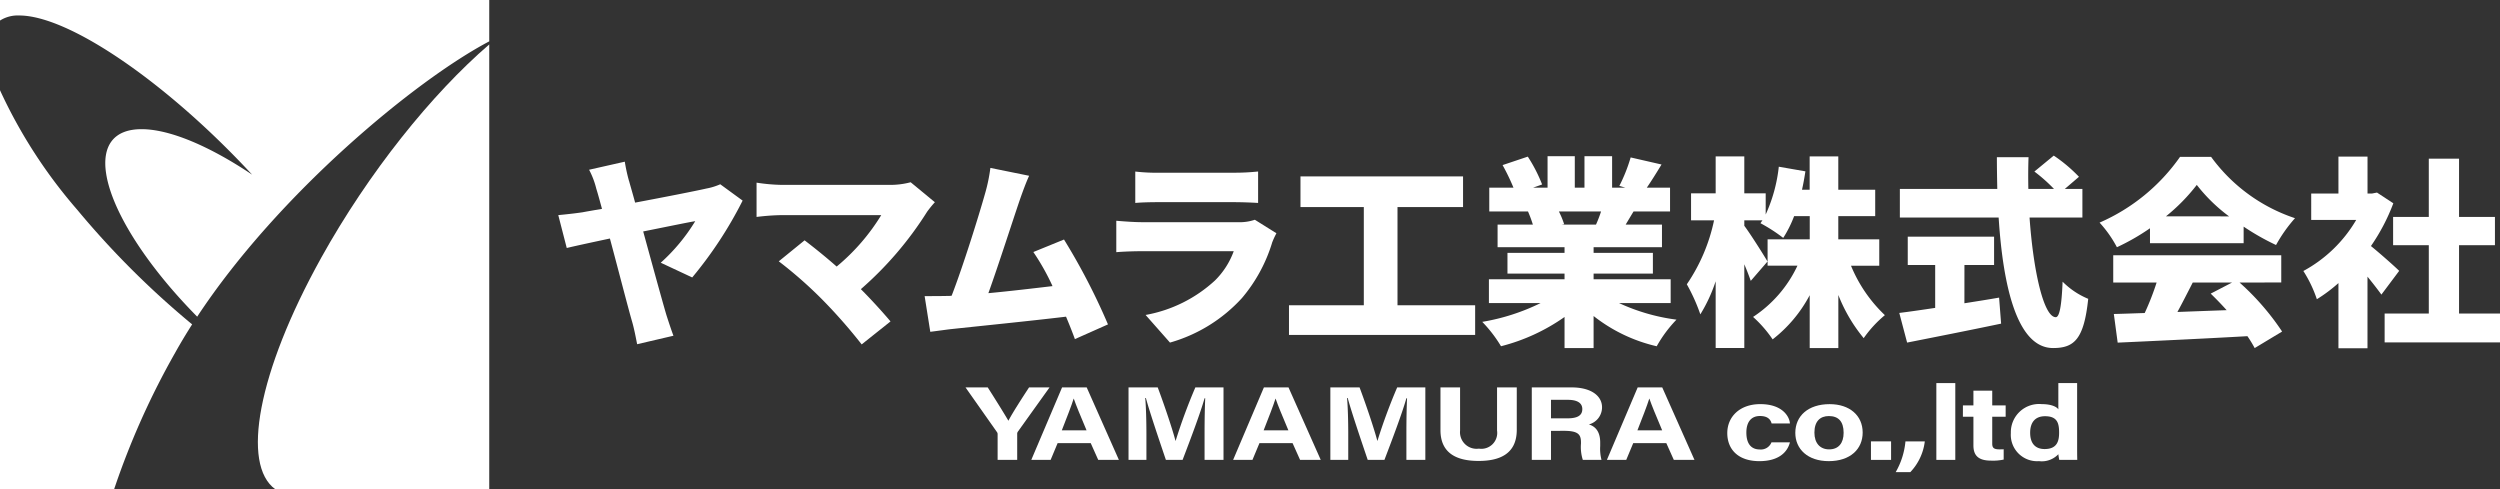 <svg id="logo-white" xmlns="http://www.w3.org/2000/svg" xmlns:xlink="http://www.w3.org/1999/xlink" width="256.281" height="50.154" viewBox="0 0 256.281 50.154">
  <rect x="0" y="0" width="256.281" height="50.154" fill="#333333" stroke="none"/>
  <defs>
    <clipPath id="clip-path">
      <rect id="長方形_11261" data-name="長方形 11261" width="256.281" height="50.154" fill="#fff"/>
    </clipPath>
  </defs>
  <g id="グループ_4" data-name="グループ 4" clip-path="url(#clip-path)">
    <path id="パス_16" data-name="パス 16" d="M102.268,47.144V44.512a.358.358,0,0,0-.081-.237l-3.21-4.561h2.279c.715,1.121,1.646,2.609,2.118,3.418.4-.776,1.416-2.351,2.118-3.418h2.1l-3.25,4.539a.377.377,0,0,0-.067.238v2.653Z" transform="translate(0 0)" fill="#fff"/>
    <path id="パス_17" data-name="パス 17" d="M108.418,45.429l-.715,1.715H105.72l3.156-7.43H111.4l3.3,7.43h-2.118l-.768-1.715Zm2.967-1.315c-.661-1.574-1.079-2.577-1.308-3.246h-.014c-.229.733-.688,1.9-1.214,3.246Z" transform="translate(0 0)" fill="#fff"/>
    <path id="パス_18" data-name="パス 18" d="M123.483,44.351c0-1.262.027-2.685.068-3.526h-.068c-.432,1.52-1.362,3.99-2.252,6.319h-1.713c-.688-2.038-1.646-4.853-2.05-6.341H117.4c.082.873.122,2.4.122,3.677v2.664h-1.834v-7.43h2.993c.729,1.941,1.538,4.378,1.822,5.478h.013a56.492,56.492,0,0,1,2.023-5.478h2.886v7.43h-1.942Z" transform="translate(0 0)" fill="#fff"/>
    <path id="パス_19" data-name="パス 19" d="M129.108,45.429l-.715,1.715H126.41l3.156-7.43h2.522l3.305,7.43h-2.118l-.768-1.715Zm2.967-1.315c-.661-1.574-1.079-2.577-1.308-3.246h-.014c-.229.733-.688,1.9-1.214,3.246Z" transform="translate(0 0)" fill="#fff"/>
    <path id="パス_20" data-name="パス 20" d="M144.173,44.351c0-1.262.027-2.685.068-3.526h-.068c-.432,1.52-1.362,3.99-2.252,6.319h-1.713c-.688-2.038-1.646-4.853-2.05-6.341h-.068c.082.873.122,2.4.122,3.677v2.664h-1.834v-7.43h2.994c.728,1.941,1.537,4.378,1.821,5.478h.013a56.492,56.492,0,0,1,2.023-5.478h2.886v7.43h-1.942Z" transform="translate(0 0)" fill="#fff"/>
    <path id="パス_21" data-name="パス 21" d="M149.676,39.714v4.421a1.7,1.7,0,0,0,1.928,1.856,1.631,1.631,0,0,0,1.862-1.856V39.714h2.022V44.06c0,2.545-1.861,3.192-3.911,3.192-2.1,0-3.911-.679-3.911-3.16V39.714Z" transform="translate(0 0)" fill="#fff"/>
    <path id="パス_22" data-name="パス 22" d="M158.995,44.168v2.977h-1.968V39.714h4.086c2.024,0,3.116.884,3.116,2.038a1.815,1.815,0,0,1-1.349,1.758c.459.141,1.16.517,1.16,1.855v.367a4.552,4.552,0,0,0,.134,1.413h-1.915a4.322,4.322,0,0,1-.189-1.672v-.108c0-.809-.256-1.2-1.752-1.2Zm0-1.283h1.687c1.091,0,1.524-.335,1.524-.949s-.5-.949-1.485-.949h-1.726Z" transform="translate(0 0)" fill="#fff"/>
    <path id="パス_23" data-name="パス 23" d="M167.425,45.429l-.715,1.715h-1.983l3.156-7.43H170.4l3.305,7.43h-2.118l-.768-1.715Zm2.967-1.315c-.661-1.574-1.079-2.577-1.308-3.246h-.014c-.229.733-.688,1.9-1.214,3.246Z" transform="translate(0 0)" fill="#fff"/>
    <path id="パス_24" data-name="パス 24" d="M183.488,45.343c-.229.927-1.052,1.93-3.129,1.93-2.171,0-3.291-1.2-3.291-2.879,0-1.65,1.255-2.966,3.385-2.966,2.347,0,3.008,1.359,3.035,1.984h-1.875c-.121-.452-.445-.766-1.2-.766-.89,0-1.389.616-1.389,1.694,0,1.2.539,1.736,1.375,1.736a1.17,1.17,0,0,0,1.2-.733Z" transform="translate(0 0)" fill="#fff"/>
    <path id="パス_25" data-name="パス 25" d="M190.947,44.34c0,1.693-1.267,2.933-3.479,2.933-2.158,0-3.426-1.24-3.426-2.9,0-1.725,1.308-2.943,3.52-2.943,2.05,0,3.385,1.164,3.385,2.911M186,44.351c0,1.078.58,1.715,1.51,1.715.958,0,1.484-.637,1.484-1.7,0-1.165-.54-1.715-1.51-1.715-.891,0-1.484.528-1.484,1.7" transform="translate(0 0)" fill="#fff"/>
    <rect id="長方形_11259" data-name="長方形 11259" width="2.063" height="1.898" transform="translate(191.796 45.246)" fill="#fff"/>
    <path id="パス_26" data-name="パス 26" d="M194.332,48.4a7.712,7.712,0,0,0,1-3.149h1.983a5.524,5.524,0,0,1-1.484,3.149Z" transform="translate(0 0)" fill="#fff"/>
    <rect id="長方形_11260" data-name="長方形 11260" width="1.942" height="7.873" transform="translate(198.5 39.271)" fill="#fff"/>
    <path id="パス_27" data-name="パス 27" d="M201.224,41.558H202.3V40.049h1.929v1.509h1.376v1.164h-1.376v2.761c0,.421.162.583.742.583.108,0,.3,0,.431-.011v1.057a5.19,5.19,0,0,1-1.295.108c-1.362,0-1.807-.582-1.807-1.564V42.722h-1.079Z" transform="translate(0 0)" fill="#fff"/>
    <path id="パス_28" data-name="パス 28" d="M212.931,39.271v6.341c0,.507,0,1.025.014,1.532H211.1a5.883,5.883,0,0,1-.094-.582,2.325,2.325,0,0,1-1.983.711,2.7,2.7,0,0,1-2.886-2.879,2.894,2.894,0,0,1,3.169-2.966c1.012,0,1.551.291,1.7.539v-2.7ZM209.6,46.033c1.322,0,1.484-.884,1.484-1.682,0-.96-.176-1.683-1.444-1.683-1.011,0-1.524.637-1.524,1.693,0,1.09.526,1.672,1.484,1.672" transform="translate(0 0)" fill="#fff"/>
    <path id="パス_29" data-name="パス 29" d="M64.488,18.558c.165.6.393,1.365.62,2.213,2.978-.559,6.245-1.2,7.32-1.447a6.3,6.3,0,0,0,1.406-.435l2.295,1.675a41.293,41.293,0,0,1-5.169,7.878l-3.226-1.51a18.972,18.972,0,0,0,3.536-4.259c-.641.1-2.854.558-5.335,1.054.93,3.392,1.944,7.093,2.378,8.561.145.455.517,1.592.724,2.129l-3.722.869c-.124-.621-.29-1.531-.517-2.316-.393-1.344-1.365-5.128-2.274-8.519-1.944.414-3.66.786-4.425.972l-.869-3.37c.848-.083,1.634-.166,2.482-.29.31-.061,1.034-.186,2-.351-.227-.827-.413-1.531-.579-2.047a8.484,8.484,0,0,0-.744-1.964l3.66-.827a17.3,17.3,0,0,0,.434,1.984" transform="translate(0 0)" fill="#fff"/>
    <path id="パス_30" data-name="パス 30" d="M95.031,21.722a35.793,35.793,0,0,1-6.782,7.92c1.117,1.116,2.233,2.356,3.04,3.307l-2.957,2.357a54.166,54.166,0,0,0-4.053-4.611,43.515,43.515,0,0,0-4.445-3.907l2.646-2.151c.869.662,2.068,1.613,3.288,2.688a21.171,21.171,0,0,0,4.57-5.272H80.1a23.673,23.673,0,0,0-2.543.186V18.724a18.52,18.52,0,0,0,2.543.228h10.98a8.136,8.136,0,0,0,2.274-.269l2.482,2.047a11.227,11.227,0,0,0-.807.992" transform="translate(0 0)" fill="#fff"/>
    <path id="パス_31" data-name="パス 31" d="M104.525,20.543c-.7,2.047-2.212,6.761-3.205,9.511,2.213-.207,4.673-.5,6.576-.724a23.392,23.392,0,0,0-1.965-3.494l3.143-1.282a65.686,65.686,0,0,1,4.507,8.7l-3.391,1.509c-.248-.682-.558-1.468-.909-2.3-3.412.413-9.346,1.013-11.848,1.282-.517.062-1.385.186-2.067.269l-.58-3.659c.745,0,1.758,0,2.461-.021a1.54,1.54,0,0,0,.31-.021c1.2-3.1,2.812-8.292,3.432-10.5a17.187,17.187,0,0,0,.538-2.6l3.97.806c-.31.683-.641,1.572-.972,2.523" transform="translate(0 0)" fill="#fff"/>
    <path id="パス_32" data-name="パス 32" d="M130.4,24.905a15.937,15.937,0,0,1-3.081,5.645,15.835,15.835,0,0,1-7.381,4.569l-2.5-2.832a14.181,14.181,0,0,0,7.113-3.536,8.11,8.11,0,0,0,1.922-3H117.06c-.517,0-1.7.021-2.626.1V22.631c.951.082,1.922.145,2.626.145H126.9a4.8,4.8,0,0,0,1.737-.249l2.213,1.386a8.052,8.052,0,0,0-.455.992m-11.7-7.2h7.837a23.114,23.114,0,0,0,2.439-.124v3.225c-.579-.041-1.695-.082-2.481-.082h-7.795c-.7,0-1.7.02-2.315.082V17.586a19.73,19.73,0,0,0,2.315.124" transform="translate(0 0)" fill="#fff"/>
    <path id="パス_33" data-name="パス 33" d="M151.221,31.295v3.04H132.137v-3.04h7.671V21.226h-6.493V18.083h16.666v3.143h-6.72V31.295Z" transform="translate(0 0)" fill="#fff"/>
    <path id="パス_34" data-name="パス 34" d="M165.968,31.067a20.085,20.085,0,0,0,5.893,1.7,13.134,13.134,0,0,0-2.027,2.729,16.381,16.381,0,0,1-6.471-3.1v3.288h-2.978V32.494a19.757,19.757,0,0,1-6.513,3,13.673,13.673,0,0,0-1.923-2.5,21.573,21.573,0,0,0,5.976-1.923h-5.293V28.628h7.753v-.58h-5.851V25.919h5.851V25.34h-6.864V23.024h3.618a13,13,0,0,0-.5-1.344h-3.97V19.24h2.481a21.742,21.742,0,0,0-1.117-2.316l2.585-.868a15.585,15.585,0,0,1,1.468,2.854l-.931.33h1.489V16.015h2.792V19.24h.992V16.015h2.833V19.24h1.364l-.62-.186a16.69,16.69,0,0,0,1.158-2.916l3.164.725c-.538.888-1.055,1.716-1.51,2.377H171.2v2.44h-3.742c-.29.476-.559.931-.807,1.344h3.722V25.34h-7.009v.579h6.078v2.129h-6.078v.58h7.9v2.439Zm-6.162-9.387a8.9,8.9,0,0,1,.538,1.3l-.248.042h3.515a12.965,12.965,0,0,0,.517-1.344Z" transform="translate(0 0)" fill="#fff"/>
    <path id="パス_35" data-name="パス 35" d="M189.751,27.242a14.685,14.685,0,0,0,3.473,5.066,11.805,11.805,0,0,0-2.171,2.357,16.146,16.146,0,0,1-2.6-4.425v5.438h-2.936V30.261a13.984,13.984,0,0,1-3.8,4.528,12.507,12.507,0,0,0-2.006-2.3,12.714,12.714,0,0,0,4.549-5.252h-3.06V24.533h4.321V22.156H183.92a11.855,11.855,0,0,1-1.117,2.233,16.665,16.665,0,0,0-2.336-1.509c.062-.084.123-.187.207-.29h-1.861v.558c.6.786,2.046,3.081,2.378,3.66l-1.716,1.985c-.166-.475-.394-1.075-.662-1.7v8.581h-2.936V28.834a15.863,15.863,0,0,1-1.571,3.391,18.624,18.624,0,0,0-1.386-3.081,18.224,18.224,0,0,0,2.791-6.554h-2.357V19.819h2.523V16.036h2.936v3.783h2.192V21.99a15.826,15.826,0,0,0,1.344-4.9l2.728.475c-.1.641-.207,1.261-.35,1.882h.785V16.036h2.936v3.411h3.784v2.709h-3.784v2.377h4.2v2.709Z" transform="translate(0 0)" fill="#fff"/>
    <path id="パス_36" data-name="パス 36" d="M201.376,31.088c1.178-.186,2.377-.372,3.556-.58l.207,2.668c-3.329.7-6.927,1.406-9.636,1.943L194.7,32.08c1.013-.124,2.295-.31,3.68-.517v-4.4h-2.812v-2.9h8.85v2.9h-3.039Zm6.678-8.788c.393,5.583,1.468,10.215,2.688,10.215.372,0,.6-1.117.7-3.64a8.006,8.006,0,0,0,2.626,1.758c-.434,4.135-1.427,5.045-3.6,5.045-3.66,0-5.127-6.223-5.582-13.378H194.759V19.365h9.987c-.021-1.076-.041-2.172-.041-3.247h3.245c-.041,1.075-.041,2.171-.02,3.247h2.626a16.432,16.432,0,0,0-2.006-1.779l1.985-1.634a15.448,15.448,0,0,1,2.585,2.172l-1.448,1.241h1.8V22.3Z" transform="translate(0 0)" fill="#fff"/>
    <path id="パス_37" data-name="パス 37" d="M220.4,23.4a22.775,22.775,0,0,1-3.39,1.944,11.969,11.969,0,0,0-1.778-2.523,19.642,19.642,0,0,0,8.249-6.74h3.185a17.45,17.45,0,0,0,8.6,6.286,14.967,14.967,0,0,0-1.943,2.75A24.586,24.586,0,0,1,230,23.231v1.7h-9.6Zm9.181,5.562a25.99,25.99,0,0,1,4.363,5.025l-2.812,1.695a12.2,12.2,0,0,0-.744-1.22c-4.756.269-9.76.5-13.3.662l-.393-2.936c.952-.021,2.006-.062,3.164-.1a27.24,27.24,0,0,0,1.22-3.123h-4.446V26.167h17.224v2.791Zm-1.075-6.782a16.946,16.946,0,0,1-3.308-3.225,19.182,19.182,0,0,1-3.164,3.225Zm-3.722,6.782c-.517,1.013-1.055,2.068-1.571,3.019,1.633-.062,3.349-.124,5.045-.186-.538-.6-1.1-1.179-1.634-1.695l2.192-1.138Z" transform="translate(0 0)" fill="#fff"/>
    <path id="パス_38" data-name="パス 38" d="M244.123,30.2c-.372-.516-.889-1.179-1.426-1.84V35.7h-2.978V29.02a15.771,15.771,0,0,1-2.212,1.655,12.957,12.957,0,0,0-1.385-2.895,13.985,13.985,0,0,0,5.417-5.231h-4.611V19.84h2.791V16.056H242.7V19.84h.455l.516-.1,1.675,1.1a20.125,20.125,0,0,1-2.295,4.383c.993.807,2.481,2.13,2.895,2.544Zm12.158,1.944V35.1H244.454V32.143h4.528v-7.01h-3.659V22.239h3.659V16.263h3.1v5.976h3.68v2.894h-3.68v7.01Z" transform="translate(0 0)" fill="#fff"/>
    <path id="パス_39" data-name="パス 39" d="M19.7,33.255A88.925,88.925,0,0,1,7.93,21.518,51.465,51.465,0,0,1,0,9.249v40.9H11.7a79.695,79.695,0,0,1,6.25-13.978c.543-.977,1.129-1.951,1.747-2.921" transform="translate(0 0)" fill="#fff"/>
    <path id="パス_40" data-name="パス 40" d="M32.909,26.461C26.394,38.2,24.727,47.635,28.221,50.154H50.153V4.557c-5.884,5.067-12.355,13.1-17.244,21.9" transform="translate(0 0)" fill="#fff"/>
    <path id="パス_41" data-name="パス 41" d="M25.839,17.9c-4.293-2.88-8.42-4.666-11.344-4.658C8.708,13.253,9.829,20.276,17,28.925c1.011,1.22,2.093,2.4,3.214,3.539C28.528,19.85,42.592,8.221,50.153,4.24V0H0V2.108a3.38,3.38,0,0,1,1.947-.521c5.165-.013,15.3,7.023,23.892,16.31" transform="translate(0 0)" fill="#fff"/>
  </g>
</svg>
